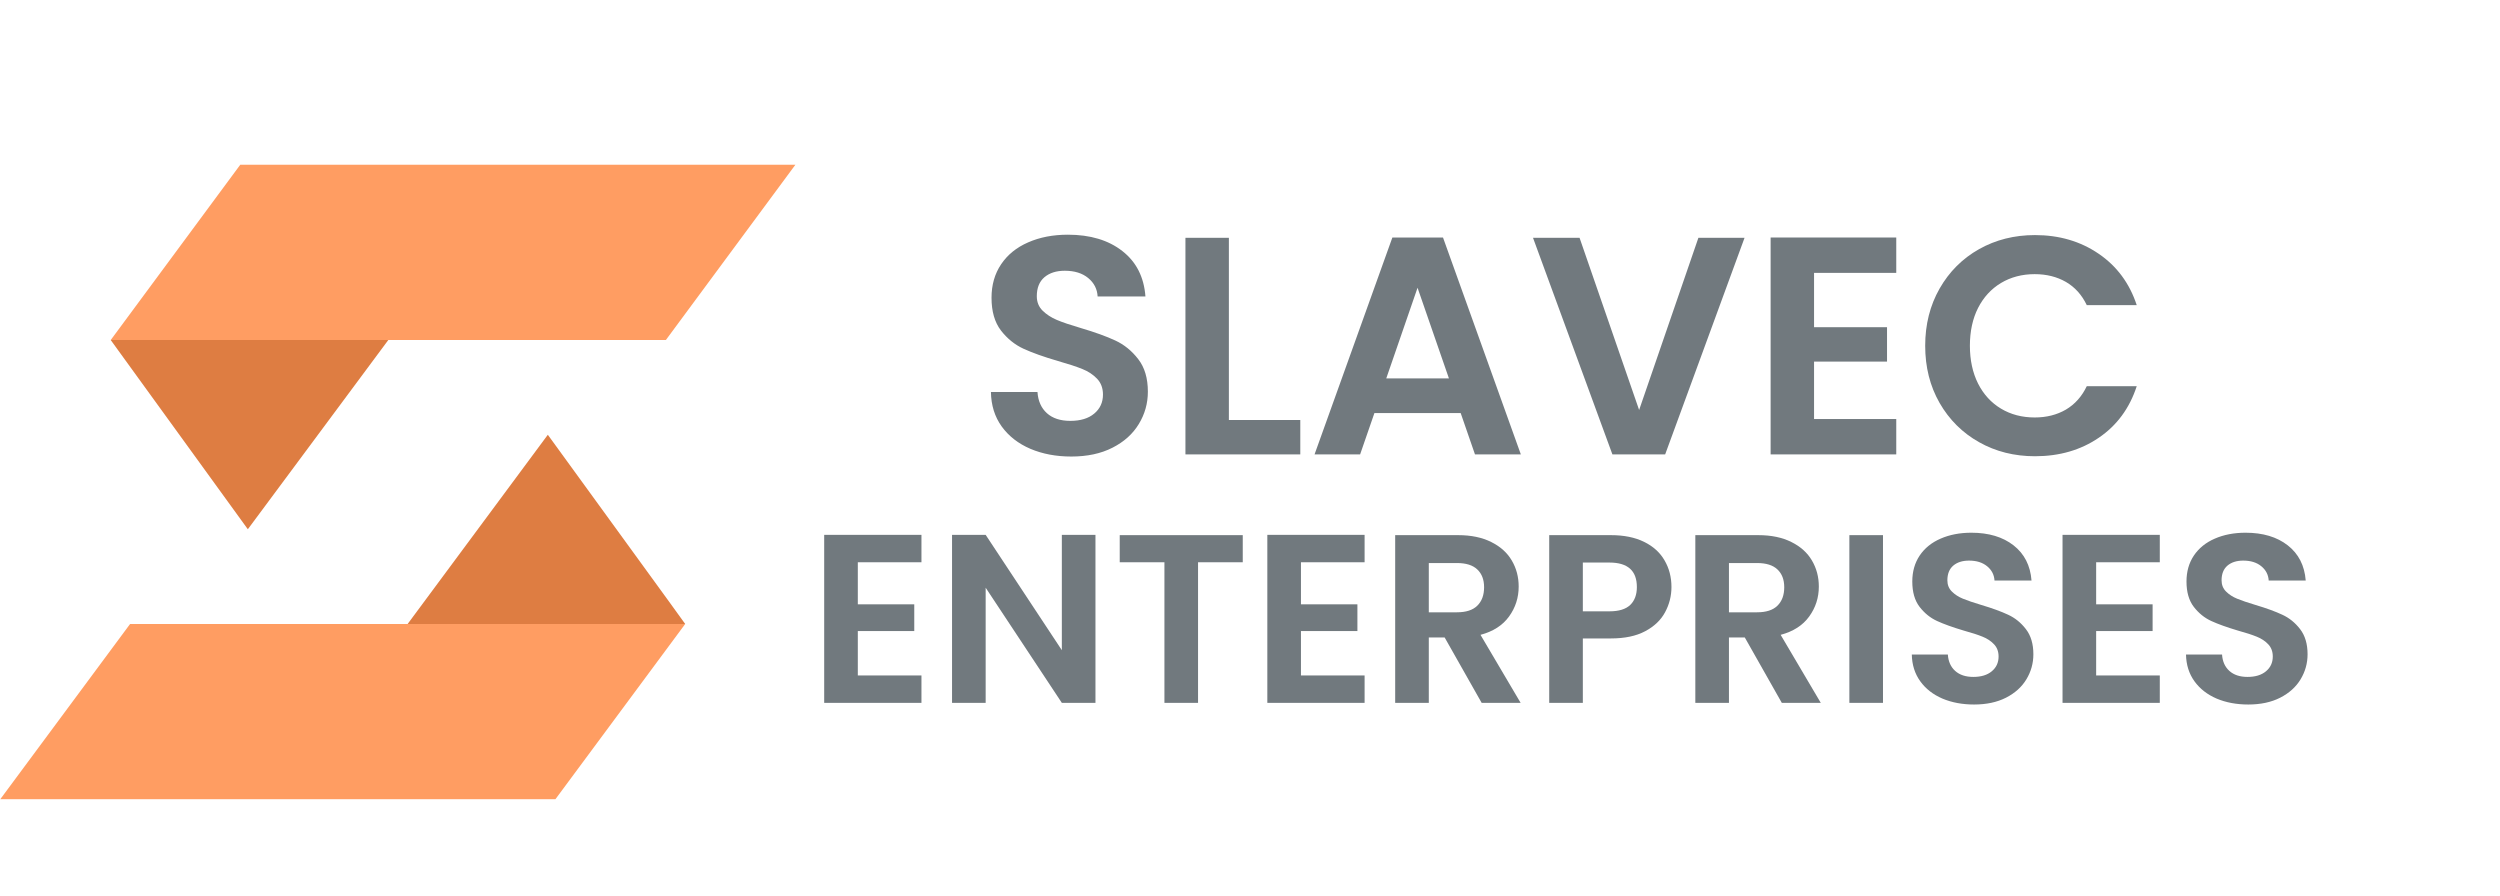 <svg version="1.0" preserveAspectRatio="xMidYMid meet" height="192" viewBox="0 0 402 144" zoomAndPan="magnify" width="536" xmlns:xlink="http://www.w3.org/1999/xlink" xmlns="http://www.w3.org/2000/svg"><defs><g></g><clipPath id="64dc4c8ba0"><path clip-rule="nonzero" d="M 17 26.492 L 128 26.492 L 128 55 L 17 55 Z M 17 26.492"></path></clipPath><clipPath id="ecc4e9edae"><path clip-rule="nonzero" d="M 0 100 L 111 100 L 111 128.492 L 0 128.492 Z M 0 100"></path></clipPath></defs><g clip-path="url(#64dc4c8ba0)"><path fill-rule="evenodd" fill-opacity="1" d="M 38.633 26.492 L 127.898 26.492 L 107.07 54.676 L 17.805 54.676 Z M 38.633 26.492" fill="#ff9d62"></path></g><path fill-rule="evenodd" fill-opacity="1" d="M 17.805 54.676 L 62.438 54.676 L 39.852 85.102 L 20.242 58.043 Z M 17.805 54.676" fill="#de7d42"></path><g clip-path="url(#ecc4e9edae)"><path fill-rule="evenodd" fill-opacity="1" d="M 89.309 128.516 L 0.043 128.516 L 20.918 100.336 L 110.18 100.336 Z M 89.309 128.516" fill="#ff9d62"></path></g><path fill-rule="evenodd" fill-opacity="1" d="M 110.18 100.336 L 65.547 100.336 L 88.09 69.91 L 107.746 96.965 Z M 110.18 100.336" fill="#de7d42"></path><g fill-opacity="1" fill="#71797e"><g transform="translate(156.796, 73.067)"><g><path d="M 15.469 0.344 C 13.039 0.344 10.852 -0.066 8.906 -0.891 C 6.957 -1.723 5.414 -2.922 4.281 -4.484 C 3.156 -6.047 2.578 -7.895 2.547 -10.031 L 10.031 -10.031 C 10.125 -8.594 10.629 -7.457 11.547 -6.625 C 12.461 -5.801 13.719 -5.391 15.312 -5.391 C 16.945 -5.391 18.227 -5.781 19.156 -6.562 C 20.094 -7.344 20.562 -8.363 20.562 -9.625 C 20.562 -10.656 20.242 -11.504 19.609 -12.172 C 18.973 -12.836 18.18 -13.359 17.234 -13.734 C 16.285 -14.117 14.984 -14.547 13.328 -15.016 C 11.055 -15.68 9.211 -16.336 7.797 -16.984 C 6.391 -17.629 5.176 -18.609 4.156 -19.922 C 3.145 -21.242 2.641 -23 2.641 -25.188 C 2.641 -27.25 3.156 -29.047 4.188 -30.578 C 5.219 -32.109 6.664 -33.281 8.531 -34.094 C 10.395 -34.914 12.523 -35.328 14.922 -35.328 C 18.516 -35.328 21.43 -34.453 23.672 -32.703 C 25.922 -30.953 27.16 -28.516 27.391 -25.391 L 19.703 -25.391 C 19.641 -26.586 19.133 -27.578 18.188 -28.359 C 17.238 -29.141 15.984 -29.531 14.422 -29.531 C 13.055 -29.531 11.961 -29.18 11.141 -28.484 C 10.328 -27.785 9.922 -26.77 9.922 -25.438 C 9.922 -24.508 10.227 -23.738 10.844 -23.125 C 11.469 -22.508 12.234 -22.008 13.141 -21.625 C 14.055 -21.238 15.348 -20.801 17.016 -20.312 C 19.273 -19.645 21.117 -18.977 22.547 -18.312 C 23.984 -17.645 25.211 -16.645 26.234 -15.312 C 27.266 -13.988 27.781 -12.242 27.781 -10.078 C 27.781 -8.211 27.297 -6.484 26.328 -4.891 C 25.367 -3.297 23.957 -2.023 22.094 -1.078 C 20.238 -0.129 18.031 0.344 15.469 0.344 Z M 15.469 0.344"></path></g></g></g><g fill-opacity="1" fill="#71797e"><g transform="translate(187.181, 73.067)"><g><path d="M 10.422 -5.531 L 21.906 -5.531 L 21.906 0 L 3.438 0 L 3.438 -34.828 L 10.422 -34.828 Z M 10.422 -5.531"></path></g></g></g><g fill-opacity="1" fill="#71797e"><g transform="translate(210.082, 73.067)"><g><path d="M 24.797 -6.641 L 10.922 -6.641 L 8.625 0 L 1.297 0 L 13.812 -34.875 L 21.953 -34.875 L 34.469 0 L 27.094 0 Z M 22.906 -12.219 L 17.859 -26.797 L 12.828 -12.219 Z M 22.906 -12.219"></path></g></g></g><g fill-opacity="1" fill="#71797e"><g transform="translate(245.805, 73.067)"><g><path d="M 34.719 -34.828 L 21.953 0 L 13.469 0 L 0.703 -34.828 L 8.188 -34.828 L 17.766 -7.141 L 27.297 -34.828 Z M 34.719 -34.828"></path></g></g></g><g fill-opacity="1" fill="#71797e"><g transform="translate(281.278, 73.067)"><g><path d="M 10.422 -29.188 L 10.422 -20.453 L 22.156 -20.453 L 22.156 -14.922 L 10.422 -14.922 L 10.422 -5.688 L 23.641 -5.688 L 23.641 0 L 3.438 0 L 3.438 -34.875 L 23.641 -34.875 L 23.641 -29.188 Z M 10.422 -29.188"></path></g></g></g><g fill-opacity="1" fill="#71797e"><g transform="translate(307.821, 73.067)"><g><path d="M 1.75 -17.469 C 1.75 -20.883 2.52 -23.945 4.062 -26.656 C 5.613 -29.375 7.727 -31.488 10.406 -33 C 13.082 -34.508 16.082 -35.266 19.406 -35.266 C 23.301 -35.266 26.711 -34.266 29.641 -32.266 C 32.566 -30.273 34.609 -27.52 35.766 -24 L 27.734 -24 C 26.941 -25.656 25.82 -26.898 24.375 -27.734 C 22.926 -28.566 21.254 -28.984 19.359 -28.984 C 17.328 -28.984 15.52 -28.508 13.938 -27.562 C 12.363 -26.613 11.133 -25.273 10.25 -23.547 C 9.375 -21.816 8.938 -19.789 8.938 -17.469 C 8.938 -15.164 9.375 -13.141 10.25 -11.391 C 11.133 -9.648 12.363 -8.305 13.938 -7.359 C 15.52 -6.41 17.328 -5.938 19.359 -5.938 C 21.254 -5.938 22.926 -6.359 24.375 -7.203 C 25.82 -8.055 26.941 -9.312 27.734 -10.969 L 35.766 -10.969 C 34.609 -7.414 32.57 -4.648 29.656 -2.672 C 26.75 -0.691 23.332 0.297 19.406 0.297 C 16.082 0.297 13.082 -0.457 10.406 -1.969 C 7.727 -3.477 5.613 -5.582 4.062 -8.281 C 2.52 -10.977 1.75 -14.039 1.75 -17.469 Z M 1.75 -17.469"></path></g></g></g><g fill-opacity="1" fill="#71797e"><g transform="translate(129.858, 113.02)"><g><path d="M 8.078 -22.609 L 8.078 -15.844 L 17.156 -15.844 L 17.156 -11.547 L 8.078 -11.547 L 8.078 -4.406 L 18.312 -4.406 L 18.312 0 L 2.672 0 L 2.672 -27.016 L 18.312 -27.016 L 18.312 -22.609 Z M 8.078 -22.609"></path></g></g></g><g fill-opacity="1" fill="#71797e"><g transform="translate(150.416, 113.02)"><g><path d="M 25.734 0 L 20.328 0 L 8.078 -18.516 L 8.078 0 L 2.672 0 L 2.672 -27.016 L 8.078 -27.016 L 20.328 -8.469 L 20.328 -27.016 L 25.734 -27.016 Z M 25.734 0"></path></g></g></g><g fill-opacity="1" fill="#71797e"><g transform="translate(178.818, 113.02)"><g><path d="M 21.016 -26.969 L 21.016 -22.609 L 13.828 -22.609 L 13.828 0 L 8.422 0 L 8.422 -22.609 L 1.234 -22.609 L 1.234 -26.969 Z M 21.016 -26.969"></path></g></g></g><g fill-opacity="1" fill="#71797e"><g transform="translate(201.115, 113.02)"><g><path d="M 8.078 -22.609 L 8.078 -15.844 L 17.156 -15.844 L 17.156 -11.547 L 8.078 -11.547 L 8.078 -4.406 L 18.312 -4.406 L 18.312 0 L 2.672 0 L 2.672 -27.016 L 18.312 -27.016 L 18.312 -22.609 Z M 8.078 -22.609"></path></g></g></g><g fill-opacity="1" fill="#71797e"><g transform="translate(221.673, 113.02)"><g><path d="M 16.578 0 L 10.625 -10.516 L 8.078 -10.516 L 8.078 0 L 2.672 0 L 2.672 -26.969 L 12.797 -26.969 C 14.879 -26.969 16.656 -26.598 18.125 -25.859 C 19.594 -25.129 20.691 -24.141 21.422 -22.891 C 22.16 -21.641 22.531 -20.242 22.531 -18.703 C 22.531 -16.922 22.016 -15.316 20.984 -13.891 C 19.953 -12.461 18.422 -11.477 16.391 -10.938 L 22.844 0 Z M 8.078 -14.562 L 12.594 -14.562 C 14.062 -14.562 15.156 -14.914 15.875 -15.625 C 16.602 -16.332 16.969 -17.32 16.969 -18.594 C 16.969 -19.82 16.602 -20.773 15.875 -21.453 C 15.156 -22.141 14.062 -22.484 12.594 -22.484 L 8.078 -22.484 Z M 8.078 -14.562"></path></g></g></g><g fill-opacity="1" fill="#71797e"><g transform="translate(246.442, 113.02)"><g><path d="M 22.328 -18.625 C 22.328 -17.188 21.984 -15.832 21.297 -14.562 C 20.617 -13.301 19.551 -12.285 18.094 -11.516 C 16.645 -10.742 14.812 -10.359 12.594 -10.359 L 8.078 -10.359 L 8.078 0 L 2.672 0 L 2.672 -26.969 L 12.594 -26.969 C 14.688 -26.969 16.461 -26.609 17.922 -25.891 C 19.391 -25.172 20.488 -24.176 21.219 -22.906 C 21.957 -21.645 22.328 -20.219 22.328 -18.625 Z M 12.359 -14.719 C 13.859 -14.719 14.969 -15.055 15.688 -15.734 C 16.406 -16.422 16.766 -17.383 16.766 -18.625 C 16.766 -21.25 15.297 -22.562 12.359 -22.562 L 8.078 -22.562 L 8.078 -14.719 Z M 12.359 -14.719"></path></g></g></g><g fill-opacity="1" fill="#71797e"><g transform="translate(269.937, 113.02)"><g><path d="M 16.578 0 L 10.625 -10.516 L 8.078 -10.516 L 8.078 0 L 2.672 0 L 2.672 -26.969 L 12.797 -26.969 C 14.879 -26.969 16.656 -26.598 18.125 -25.859 C 19.594 -25.129 20.691 -24.141 21.422 -22.891 C 22.16 -21.641 22.531 -20.242 22.531 -18.703 C 22.531 -16.922 22.016 -15.316 20.984 -13.891 C 19.953 -12.461 18.422 -11.477 16.391 -10.938 L 22.844 0 Z M 8.078 -14.562 L 12.594 -14.562 C 14.062 -14.562 15.156 -14.914 15.875 -15.625 C 16.602 -16.332 16.969 -17.32 16.969 -18.594 C 16.969 -19.82 16.602 -20.773 15.875 -21.453 C 15.156 -22.141 14.062 -22.484 12.594 -22.484 L 8.078 -22.484 Z M 8.078 -14.562"></path></g></g></g><g fill-opacity="1" fill="#71797e"><g transform="translate(294.707, 113.02)"><g><path d="M 8.078 -26.969 L 8.078 0 L 2.672 0 L 2.672 -26.969 Z M 8.078 -26.969"></path></g></g></g><g fill-opacity="1" fill="#71797e"><g transform="translate(305.45, 113.02)"><g><path d="M 11.984 0.266 C 10.098 0.266 8.398 -0.051 6.891 -0.688 C 5.391 -1.332 4.203 -2.258 3.328 -3.469 C 2.453 -4.688 2 -6.117 1.969 -7.766 L 7.766 -7.766 C 7.836 -6.66 8.227 -5.785 8.938 -5.141 C 9.656 -4.492 10.629 -4.172 11.859 -4.172 C 13.117 -4.172 14.109 -4.473 14.828 -5.078 C 15.555 -5.68 15.922 -6.473 15.922 -7.453 C 15.922 -8.254 15.676 -8.91 15.188 -9.422 C 14.695 -9.941 14.082 -10.348 13.344 -10.641 C 12.613 -10.941 11.602 -11.27 10.312 -11.625 C 8.562 -12.145 7.141 -12.656 6.047 -13.156 C 4.953 -13.656 4.008 -14.414 3.219 -15.438 C 2.438 -16.457 2.047 -17.816 2.047 -19.516 C 2.047 -21.109 2.441 -22.5 3.234 -23.688 C 4.035 -24.875 5.156 -25.781 6.594 -26.406 C 8.039 -27.039 9.691 -27.359 11.547 -27.359 C 14.336 -27.359 16.598 -26.68 18.328 -25.328 C 20.066 -23.973 21.031 -22.086 21.219 -19.672 L 15.266 -19.672 C 15.211 -20.598 14.816 -21.363 14.078 -21.969 C 13.348 -22.57 12.379 -22.875 11.172 -22.875 C 10.109 -22.875 9.258 -22.602 8.625 -22.062 C 8 -21.52 7.688 -20.734 7.688 -19.703 C 7.688 -18.984 7.926 -18.383 8.406 -17.906 C 8.883 -17.426 9.477 -17.039 10.188 -16.75 C 10.895 -16.457 11.891 -16.117 13.172 -15.734 C 14.922 -15.211 16.348 -14.691 17.453 -14.172 C 18.566 -13.66 19.52 -12.891 20.312 -11.859 C 21.113 -10.828 21.516 -9.477 21.516 -7.812 C 21.516 -6.363 21.141 -5.02 20.391 -3.781 C 19.648 -2.551 18.555 -1.566 17.109 -0.828 C 15.672 -0.098 13.961 0.266 11.984 0.266 Z M 11.984 0.266"></path></g></g></g><g fill-opacity="1" fill="#71797e"><g transform="translate(328.983, 113.02)"><g><path d="M 8.078 -22.609 L 8.078 -15.844 L 17.156 -15.844 L 17.156 -11.547 L 8.078 -11.547 L 8.078 -4.406 L 18.312 -4.406 L 18.312 0 L 2.672 0 L 2.672 -27.016 L 18.312 -27.016 L 18.312 -22.609 Z M 8.078 -22.609"></path></g></g></g><g fill-opacity="1" fill="#71797e"><g transform="translate(349.541, 113.02)"><g><path d="M 11.984 0.266 C 10.098 0.266 8.398 -0.051 6.891 -0.688 C 5.391 -1.332 4.203 -2.258 3.328 -3.469 C 2.453 -4.688 2 -6.117 1.969 -7.766 L 7.766 -7.766 C 7.836 -6.66 8.227 -5.785 8.938 -5.141 C 9.656 -4.492 10.629 -4.172 11.859 -4.172 C 13.117 -4.172 14.109 -4.473 14.828 -5.078 C 15.555 -5.68 15.922 -6.473 15.922 -7.453 C 15.922 -8.254 15.676 -8.91 15.188 -9.422 C 14.695 -9.941 14.082 -10.348 13.344 -10.641 C 12.613 -10.941 11.602 -11.27 10.312 -11.625 C 8.562 -12.145 7.141 -12.656 6.047 -13.156 C 4.953 -13.656 4.008 -14.414 3.219 -15.438 C 2.438 -16.457 2.047 -17.816 2.047 -19.516 C 2.047 -21.109 2.441 -22.5 3.234 -23.688 C 4.035 -24.875 5.156 -25.781 6.594 -26.406 C 8.039 -27.039 9.691 -27.359 11.547 -27.359 C 14.336 -27.359 16.598 -26.68 18.328 -25.328 C 20.066 -23.973 21.031 -22.086 21.219 -19.672 L 15.266 -19.672 C 15.211 -20.598 14.816 -21.363 14.078 -21.969 C 13.348 -22.57 12.379 -22.875 11.172 -22.875 C 10.109 -22.875 9.258 -22.602 8.625 -22.062 C 8 -21.52 7.688 -20.734 7.688 -19.703 C 7.688 -18.984 7.926 -18.383 8.406 -17.906 C 8.883 -17.426 9.477 -17.039 10.188 -16.75 C 10.895 -16.457 11.891 -16.117 13.172 -15.734 C 14.922 -15.211 16.348 -14.691 17.453 -14.172 C 18.566 -13.66 19.52 -12.891 20.312 -11.859 C 21.113 -10.828 21.516 -9.477 21.516 -7.812 C 21.516 -6.363 21.141 -5.02 20.391 -3.781 C 19.648 -2.551 18.555 -1.566 17.109 -0.828 C 15.672 -0.098 13.961 0.266 11.984 0.266 Z M 11.984 0.266"></path></g></g></g></svg>